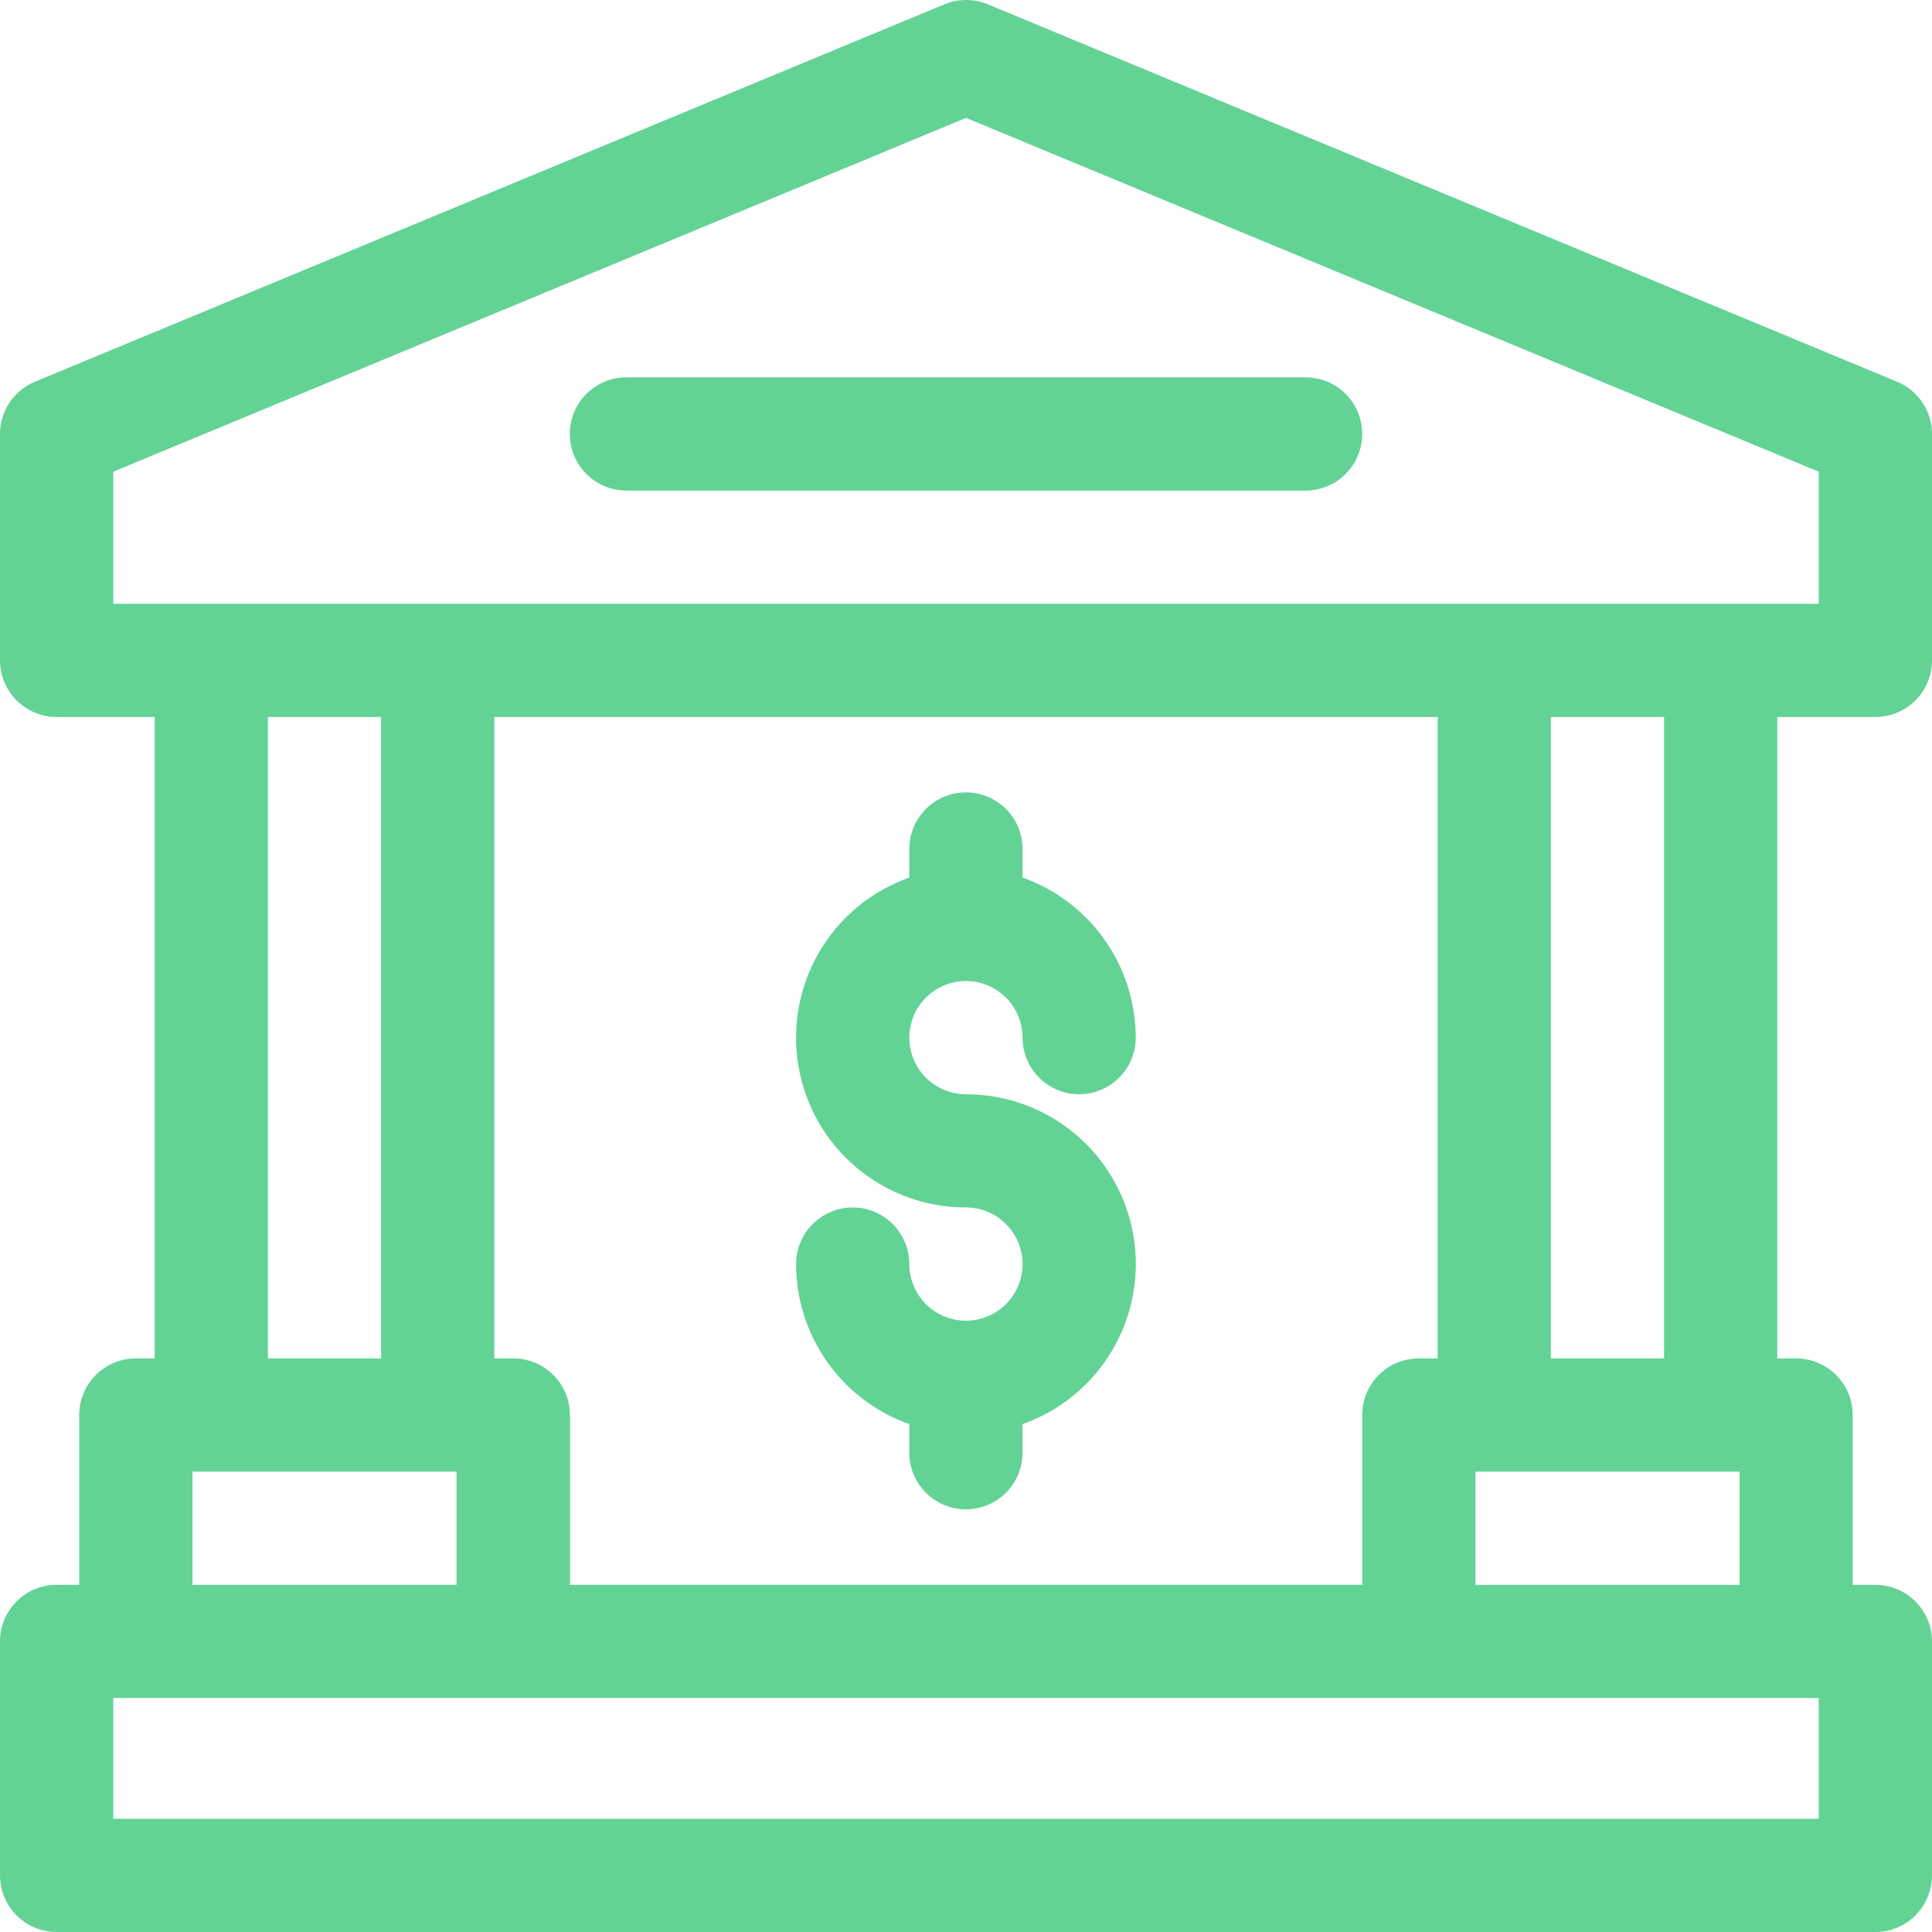 <svg width="44" height="44" viewBox="0 0 44 44" fill="none" xmlns="http://www.w3.org/2000/svg">
<path d="M42.711 16.329C43.053 16.329 43.381 16.194 43.622 15.952C43.864 15.71 44 15.382 44 15.04V9.883C44 9.627 43.924 9.378 43.781 9.166C43.639 8.954 43.437 8.789 43.201 8.692L22.497 0.098C22.341 0.033 22.173 -0 22.003 -0C21.834 -0 21.666 0.033 21.509 0.098L0.799 8.692C0.563 8.789 0.361 8.954 0.219 9.166C0.076 9.378 0 9.627 5.05802e-07 9.883V15.039C-0 15.208 0.033 15.376 0.098 15.533C0.163 15.689 0.257 15.832 0.377 15.951C0.497 16.071 0.639 16.166 0.796 16.231C0.952 16.296 1.12 16.329 1.289 16.329H3.523V30.937H3.094C2.752 30.937 2.424 31.073 2.182 31.314C1.94 31.556 1.804 31.884 1.804 32.226V36.093H1.289C0.947 36.093 0.619 36.229 0.378 36.471C0.136 36.712 5.05802e-07 37.04 5.05802e-07 37.382V42.71C-0 42.879 0.033 43.047 0.098 43.203C0.163 43.36 0.257 43.502 0.377 43.622C0.497 43.742 0.639 43.837 0.796 43.902C0.952 43.967 1.12 44 1.289 44H42.711C42.88 44 43.048 43.967 43.204 43.902C43.361 43.837 43.503 43.742 43.623 43.622C43.742 43.502 43.837 43.36 43.902 43.203C43.967 43.047 44 42.879 44 42.71V37.382C44 37.04 43.864 36.713 43.622 36.471C43.38 36.23 43.052 36.094 42.711 36.094H42.194V32.226C42.194 31.884 42.059 31.556 41.817 31.314C41.575 31.073 41.247 30.937 40.905 30.937H40.476V16.329H42.711ZM41.421 38.672V41.421H2.579V38.672H41.421ZM10.398 33.515V36.094H4.383V33.515H10.398ZM6.102 30.937V16.329H8.679V30.937H6.102ZM11.687 30.937H11.258V16.329H32.742V30.937H32.313C31.971 30.937 31.643 31.073 31.401 31.314C31.159 31.556 31.023 31.884 31.023 32.226V36.093H12.98V32.226C12.98 32.056 12.947 31.889 12.882 31.732C12.816 31.575 12.721 31.433 12.601 31.313C12.481 31.193 12.338 31.099 12.182 31.034C12.025 30.969 11.857 30.936 11.687 30.937ZM39.617 33.515V36.094H33.602V33.515H39.617ZM35.32 30.937V16.329H37.898V30.937H35.32ZM2.579 13.75V10.743L22.001 2.685L41.421 10.743V13.75H2.579Z" fill="#62D395"/>
<path d="M29.734 8.594H14.266C13.924 8.594 13.596 8.729 13.354 8.971C13.112 9.213 12.977 9.541 12.977 9.883C12.977 10.225 13.112 10.553 13.354 10.794C13.596 11.036 13.924 11.172 14.266 11.172H29.734C30.076 11.172 30.404 11.036 30.646 10.794C30.888 10.553 31.023 10.225 31.023 9.883C31.023 9.541 30.888 9.213 30.646 8.971C30.404 8.729 30.076 8.594 29.734 8.594Z" fill="#62D395"/>
<path d="M21.998 30.078C21.656 30.078 21.329 29.942 21.087 29.7C20.845 29.458 20.709 29.13 20.709 28.789C20.709 28.447 20.573 28.119 20.331 27.877C20.09 27.635 19.762 27.499 19.42 27.499C19.078 27.499 18.75 27.635 18.508 27.877C18.266 28.119 18.13 28.447 18.13 28.789C18.131 29.588 18.38 30.367 18.841 31.02C19.303 31.673 19.956 32.167 20.709 32.434V33.085C20.709 33.427 20.845 33.755 21.087 33.996C21.328 34.238 21.656 34.374 21.998 34.374C22.34 34.374 22.668 34.238 22.91 33.996C23.152 33.755 23.288 33.427 23.288 33.085V32.434C24.148 32.13 24.873 31.532 25.335 30.745C25.797 29.958 25.966 29.033 25.812 28.133C25.657 27.234 25.19 26.418 24.492 25.83C23.794 25.242 22.911 24.92 21.998 24.921C21.743 24.921 21.494 24.845 21.282 24.703C21.07 24.562 20.905 24.36 20.807 24.125C20.709 23.889 20.684 23.63 20.734 23.38C20.783 23.13 20.906 22.9 21.087 22.72C21.267 22.539 21.497 22.416 21.747 22.367C21.997 22.317 22.256 22.343 22.492 22.44C22.727 22.538 22.928 22.703 23.07 22.915C23.212 23.127 23.288 23.376 23.288 23.631C23.288 23.973 23.423 24.301 23.665 24.543C23.907 24.785 24.235 24.921 24.577 24.921C24.919 24.921 25.247 24.785 25.488 24.543C25.73 24.301 25.866 23.973 25.866 23.631C25.865 22.832 25.617 22.052 25.155 21.4C24.693 20.747 24.041 20.253 23.288 19.986V19.335C23.288 18.993 23.152 18.665 22.91 18.423C22.668 18.182 22.34 18.046 21.998 18.046C21.656 18.046 21.328 18.182 21.087 18.423C20.845 18.665 20.709 18.993 20.709 19.335V19.986C19.848 20.29 19.123 20.888 18.661 21.675C18.199 22.462 18.03 23.387 18.185 24.286C18.339 25.186 18.806 26.002 19.504 26.59C20.202 27.178 21.086 27.5 21.998 27.499C22.34 27.499 22.668 27.635 22.91 27.877C23.152 28.119 23.288 28.447 23.288 28.789C23.288 29.131 23.152 29.458 22.91 29.7C22.668 29.942 22.34 30.078 21.998 30.078Z" fill="#62D395"/>
</svg>
